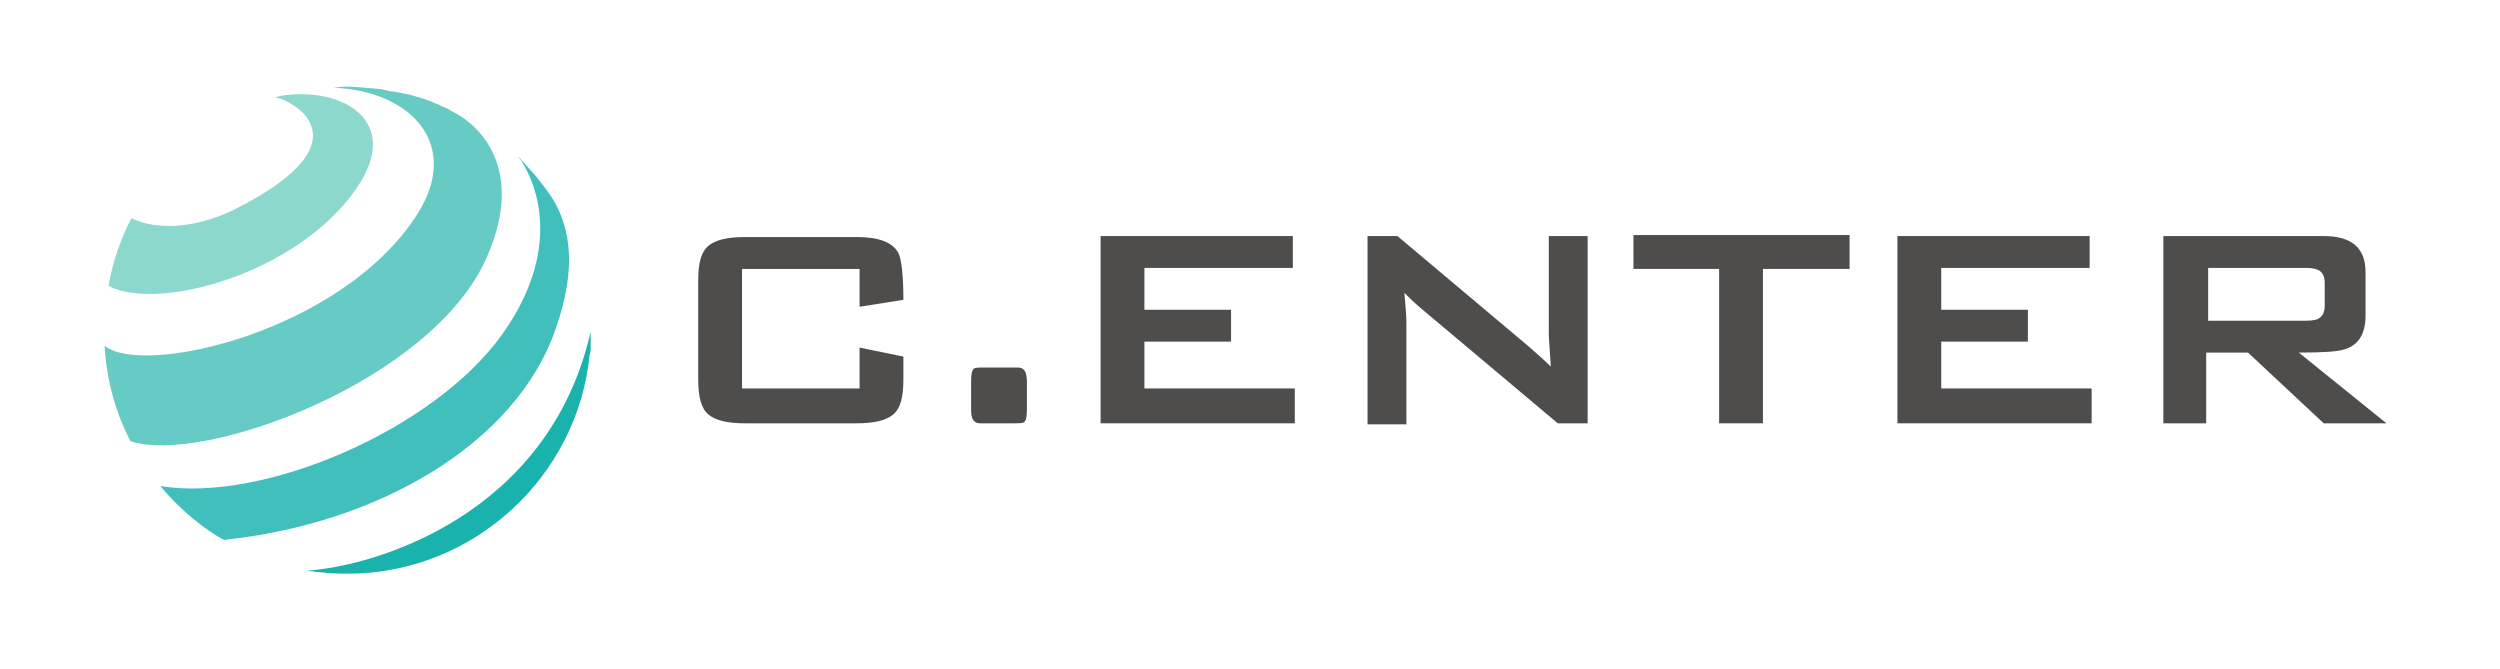 <?xml version="1.0" encoding="utf-8"?>
<!-- Generator: Adobe Illustrator 19.1.0, SVG Export Plug-In . SVG Version: 6.00 Build 0)  -->
<svg version="1.1"
	 id="svg2" xmlns:svg="http://www.w3.org/2000/svg" xmlns:sodipodi="http://sodipodi.sourceforge.net/DTD/sodipodi-0.dtd" xmlns:inkscape="http://www.inkscape.org/namespaces/inkscape" xmlns:cc="http://creativecommons.org/ns#" xmlns:dc="http://purl.org/dc/elements/1.1/" xmlns:rdf="http://www.w3.org/1999/02/22-rdf-syntax-ns#" inkscape:version="0.91 r13725" sodipodi:docname="C.ENTER.svg"
	 xmlns="http://www.w3.org/2000/svg" xmlns:xlink="http://www.w3.org/1999/xlink" x="0px" y="0px" viewBox="0 0 251 67.2"
	 style="enable-background:new 0 0 251 67.2;" xml:space="preserve">
<style type="text/css">
	.st0{fill:#19B2AD;}
	.st1{fill:#4F4C4C;}
	.st2{fill:#40BFBC;}
	.st3{fill:#66CBC4;}
	.st4{fill:#8CD8CD;}
</style>
<sodipodi:namedview  id="namedview27" objecttolerance="10" inkscape:cx="176.29108" inkscape:zoom="2.8284271" showgrid="false" pagecolor="#ffffff" inkscape:cy="55.429822" bordercolor="#666666" borderopacity="1" gridtolerance="10" guidetolerance="10" inkscape:window-y="-8" inkscape:current-layer="svg2" inkscape:window-x="1912" inkscape:window-maximized="1" inkscape:window-width="1920" inkscape:window-height="1017" inkscape:pageshadow="2" inkscape:pageopacity="0">
	</sodipodi:namedview>
<g id="surface249">
	<path id="path5" class="st0" d="M59.3,34.9c0,0.2,0,0.5-0.1,0.7c-1.2,12.3-11.7,22-24.3,22c-1.4,0-2.7-0.1-4-0.3
		c-0.1,0-0.1,0-0.2,0c6.8-0.4,24.4-5.5,28.6-24C59.3,33.4,59.3,34.8,59.3,34.9"/>
	<path id="path7" class="st1" d="M90.7,38.1c0,1.8-0.3,2.9-1,3.5c-0.7,0.6-1.9,0.9-3.7,0.9H74.8c-1.8,0-3-0.3-3.7-0.9
		c-0.7-0.6-1-1.8-1-3.5v-9.9c0-1.8,0.3-2.9,1-3.5c0.7-0.6,1.9-0.9,3.7-0.9h11.2c2.2,0,3.6,0.5,4.2,1.6c0.3,0.6,0.5,2.2,0.5,4.7
		l-4.4,0.7V27H74.5V39h11.8v-4.1l4.4,0.9V38.1"/>
	<path id="path9" class="st1" d="M103.1,41.2c0,0.6-0.1,1-0.2,1.1c-0.1,0.2-0.5,0.2-1.1,0.2h-3.4c-0.6,0-0.9-0.4-0.9-1.3v-3
		c0-0.6,0.1-1,0.2-1.1c0.1-0.2,0.5-0.2,1.1-0.2h3.4c0.6,0,0.9,0.4,0.9,1.4V41.2"/>
	<path id="path11" class="st1" d="M129.9,42.5h-19.4V23.7h19.3v3.2h-14.9v4.2h8.7v3.2h-8.7V39h15.1V42.5"/>
	<path id="path13" class="st1" d="M159.4,42.5h-3l-13.8-11.6c-0.6-0.5-1.1-1-1.6-1.5c0.1,1.2,0.2,2.2,0.2,2.9v10.3h-3.9V23.7h3
		l13.2,11.1c0.9,0.8,1.7,1.5,2.2,2c-0.1-1.8-0.2-2.8-0.2-3.2v-9.9h3.9V42.5"/>
	<path id="path15" class="st1" d="M185.7,27h-8.7v15.5h-4.4V27H164v-3.4h21.7V27"/>
	<path id="path17" class="st1" d="M209.9,42.5h-19.4V23.7h19.3v3.2h-14.9v4.2h8.7v3.2h-8.7V39h15.1V42.5"/>
	<path id="path19" class="st1" d="M233.4,30.7v-2.3c0-0.6-0.2-1-0.5-1.2c-0.3-0.2-0.7-0.3-1.4-0.3h-9.8v5.3h9.8
		c0.7,0,1.2-0.1,1.4-0.3C233.2,31.7,233.4,31.3,233.4,30.7z M239.6,42.5h-6.3l-7.6-7.1h-4.2v7.1h-4.3V23.7h16.1
		c2.8,0,4.2,1.2,4.2,3.6v4.4c0,1.8-0.7,3-2.2,3.4c-0.6,0.2-2.1,0.3-4.5,0.3L239.6,42.5"/>
	<path id="path21" class="st2" d="M55.8,33c-4,11.6-17.9,19.6-33.3,21.2c-0.3-0.1-3.5-1.9-6.4-5.4c10.4,1.7,27.5-5.7,34.3-15.2
		c7.5-10.5,1.7-17.8,1.7-17.8c0.1,0,0.1,0.1,0.2,0.2c0.5,0.6,1.1,1.2,1.6,1.8c0.6,0.8,1.3,1.6,1.9,2.7C57.1,23,58,26.7,55.8,33"/>
	<path id="path23" class="st3" d="M48.8,26c-5.6,12.4-28.5,20.7-35.7,18.3c-1.5-2.9-2.4-6.1-2.6-9.6c3.8,3.2,23.9-1.4,31.4-13.2
		c4.4-6.9-0.5-12.4-8.5-12.7c0.4,0,0.9-0.1,1.2-0.1c1,0,2.1,0.1,3.1,0.2c0.4,0,0.8,0.1,1.2,0.2c0.4,0.1,0.8,0.1,1.2,0.2
		c0.2,0,0.3,0.1,0.5,0.1c0.6,0.1,1.2,0.3,1.9,0.5c0.3,0.1,0.5,0.2,0.8,0.3c0.1,0,0.1,0,0.2,0.1c0.3,0.1,0.6,0.2,0.9,0.4
		c0.4,0.1,0.7,0.3,1,0.5c0,0,0.1,0,0.2,0.1C46.9,11.9,53.3,16,48.8,26"/>
	<path id="path25" class="st4" d="M35.8,18.9c-6,8.7-20.1,12.4-24.9,9.8c0.4-2.4,1.2-4.7,2.3-6.8c1.3,0.7,5.1,1.7,10.4-0.9
		c14.3-7.2,4.8-11.4,3.9-11.2c0,0,0.8-0.2,0.8-0.2C34.5,8.7,40.4,12.2,35.8,18.9"/>
</g>
</svg>

